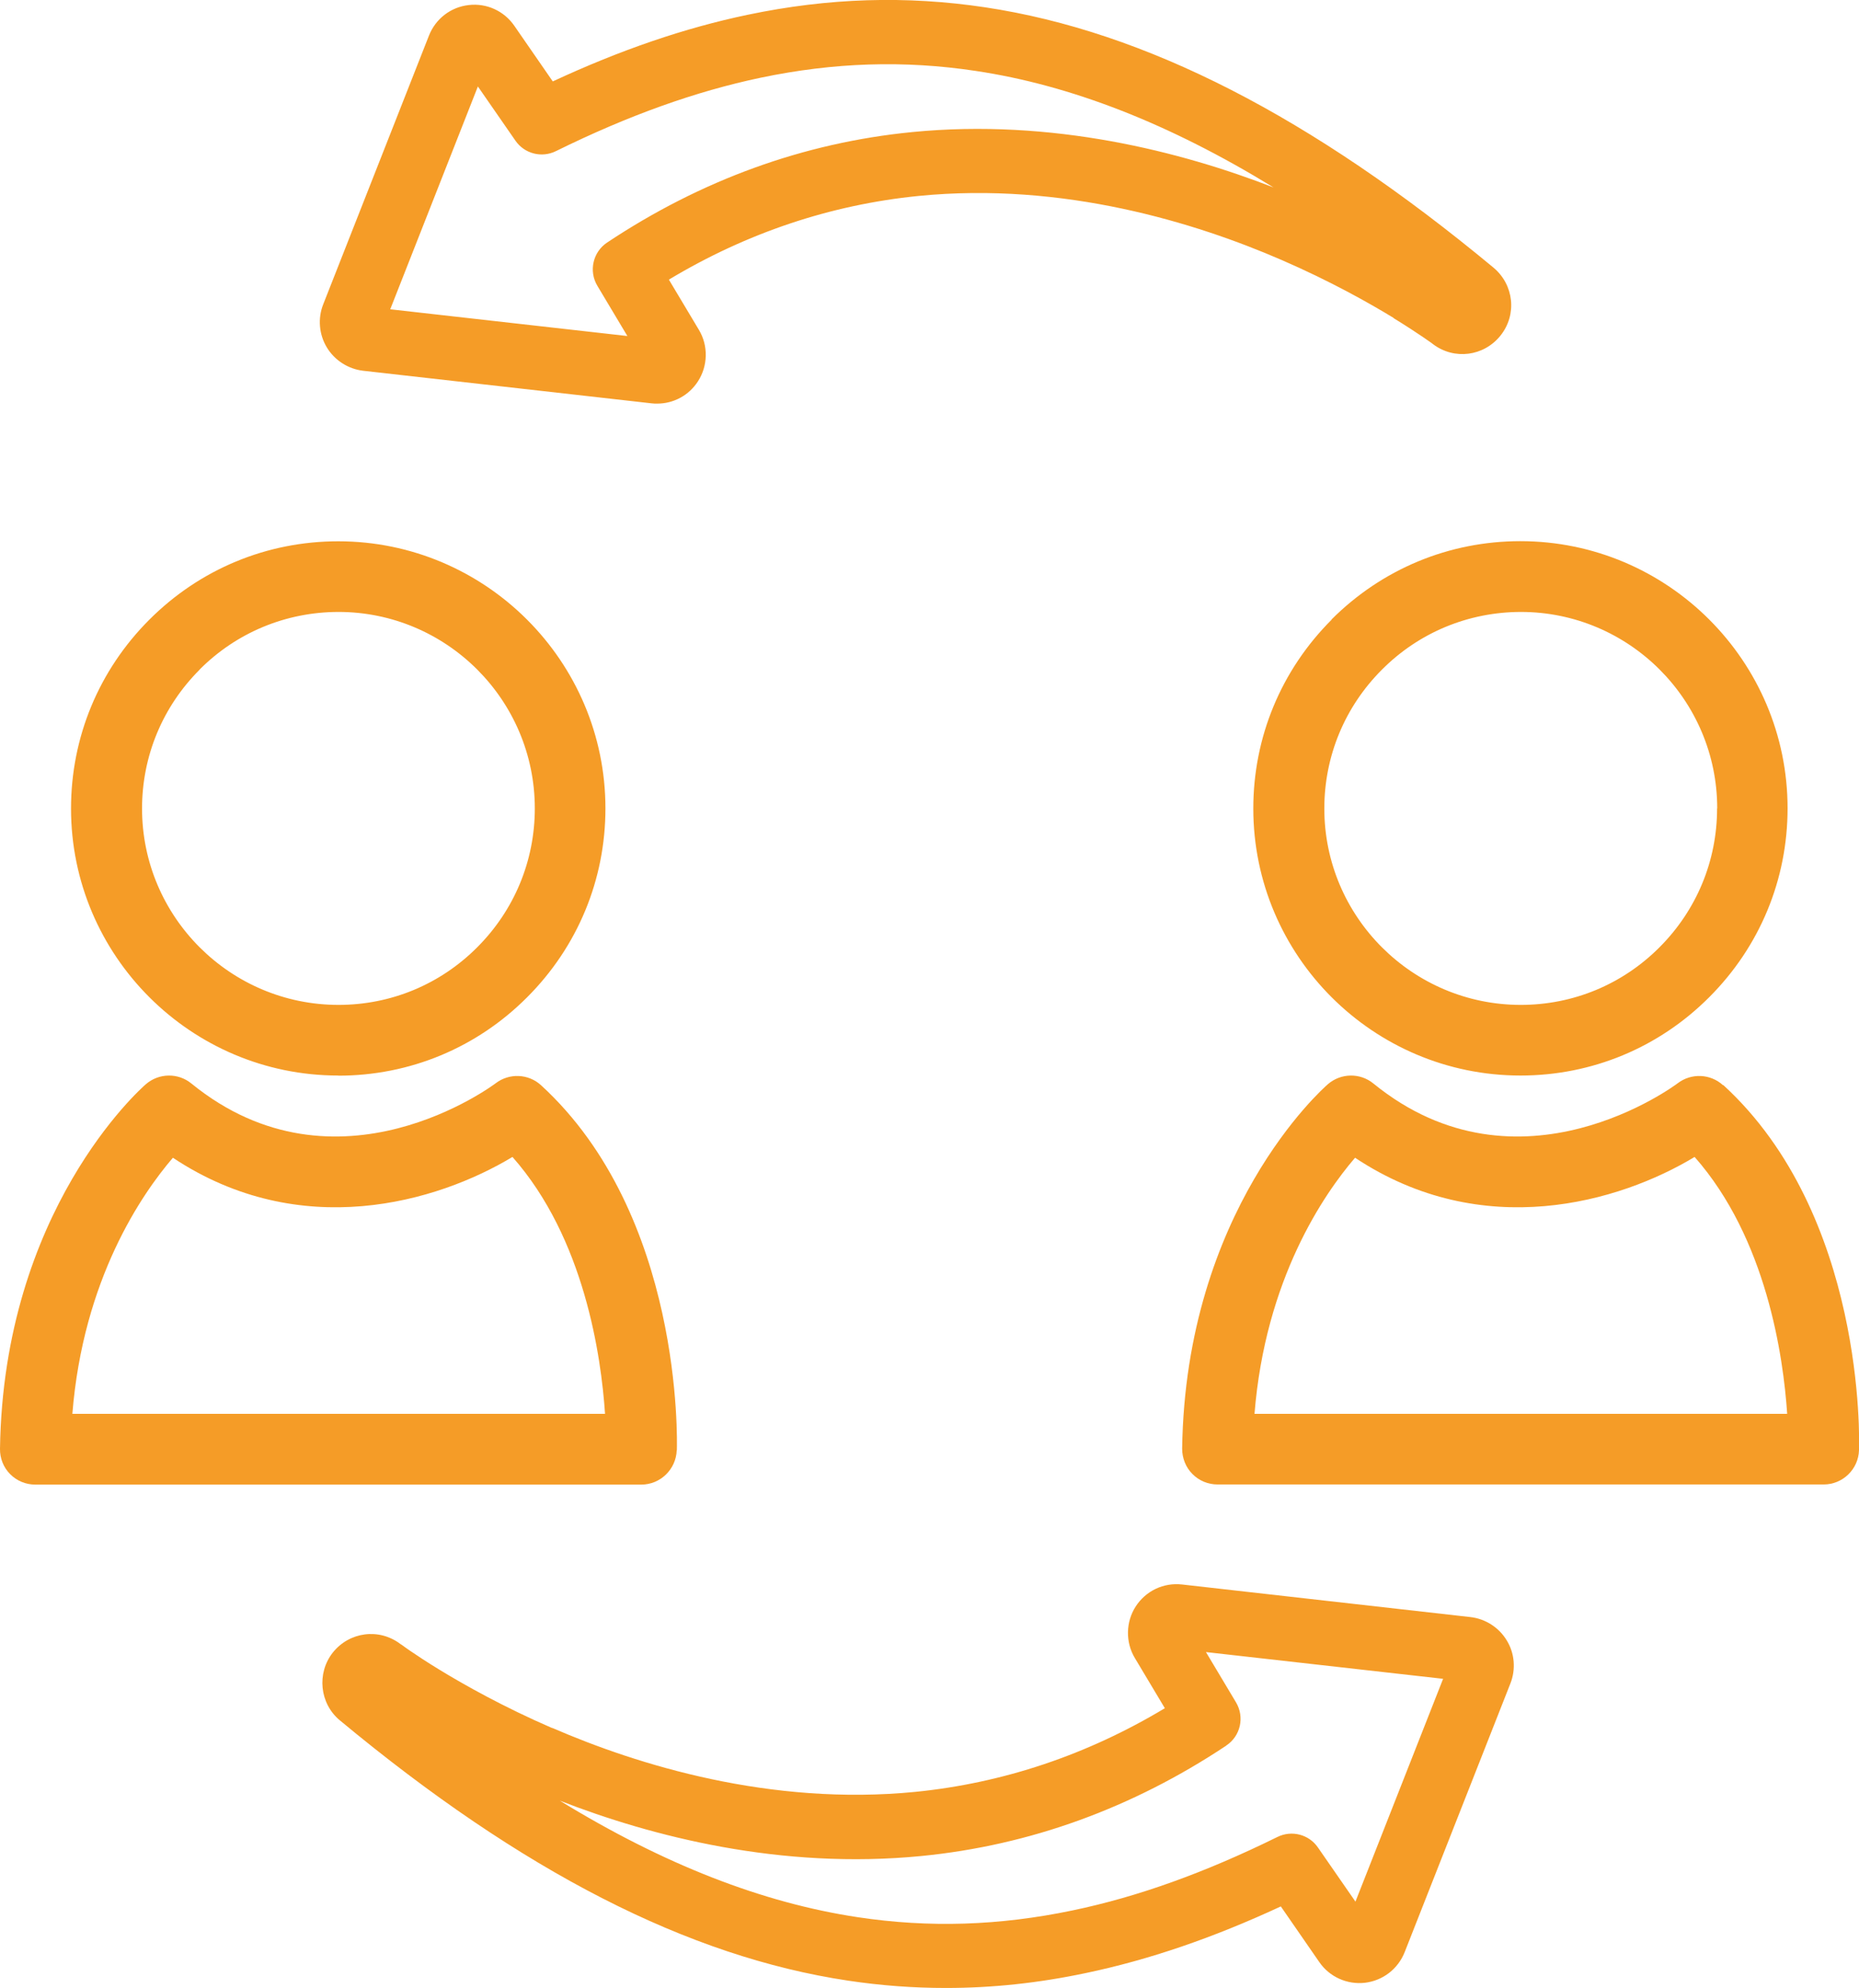 <?xml version="1.0" encoding="UTF-8"?>
<svg id="Capa_2" data-name="Capa 2" xmlns="http://www.w3.org/2000/svg" viewBox="0 0 139.77 149.45">
  <defs>
    <style>
      .cls-1 {
        fill: #f59c27;
      }
    </style>
  </defs>
  <g id="Capa_1-2" data-name="Capa 1">
    <g>
      <path class="cls-1" d="M41.51,129.9c-3.67-1.59-6.61-3.25-8.43-4.36-.99-.6-1.75-1.11-2.25-1.45-.25-.17-.44-.31-.62-.44l-.11-.07c-1.6-1.21-3.83-.92-5.08.65-1.22,1.55-.99,3.83.53,5.09,13.69,11.37,26.19,17.77,38.22,19.57,2.46.37,4.91.55,7.36.55,3.47,0,6.95-.37,10.5-1.12,4.73-.99,9.54-2.63,14.67-5.01l2.89,4.18c.77,1.12,2.09,1.71,3.43,1.56,1.35-.16,2.49-1.04,2.99-2.3l7.95-20.2c.42-1.06.32-2.27-.27-3.23-.58-.97-1.6-1.63-2.73-1.76l-21.68-2.45c-1.4-.16-2.73.48-3.49,1.65-.75,1.16-.78,2.68-.07,3.87l2.26,3.78c-5.86,3.52-12.17,5.63-18.77,6.29-10.89,1.07-20.86-2.02-27.29-4.81ZM92.19,131.22c1.08-.71,1.4-2.14.74-3.25l-2.26-3.78,17.83,2.01-6.59,16.75-2.82-4.07c-.68-.99-1.98-1.32-3.05-.79-5.46,2.69-10.5,4.5-15.4,5.52-5.5,1.15-10.78,1.32-16.15.51-7.16-1.08-14.57-3.96-22.4-8.76,6.91,2.69,16.61,5.2,27.19,4.16,8.14-.8,15.85-3.6,22.92-8.3Z"/>
      <path class="cls-1" d="M104.77,23.91c.98.6,1.75,1.11,2.25,1.45.25.17.44.3.59.41l.13.1c1.6,1.21,3.83.92,5.08-.65,1.25-1.57,1.01-3.81-.53-5.1C98.6,8.76,86.1,2.36,74.07.55c-5.94-.89-11.79-.71-17.85.56-4.73.99-9.54,2.63-14.66,5.01l-2.89-4.18c-.77-1.12-2.09-1.72-3.43-1.56-1.35.15-2.49,1.03-2.99,2.3l-7.95,20.2c-.42,1.06-.31,2.27.27,3.23.58.97,1.61,1.63,2.73,1.76l21.69,2.45c.14.02.28.02.42.02,1.24,0,2.39-.62,3.07-1.68.75-1.16.78-2.68.07-3.86l-2.26-3.78c5.86-3.52,12.17-5.63,18.77-6.29,10.89-1.08,20.86,2.02,27.29,4.81,3.67,1.59,6.61,3.25,8.43,4.36ZM68.57,9.93c-8.14.8-15.85,3.6-22.92,8.3-1.07.71-1.4,2.14-.74,3.25l2.26,3.78-17.83-2.01,6.59-16.75,2.82,4.07c.68.99,1.98,1.32,3.05.79,5.46-2.69,10.5-4.49,15.4-5.52,5.5-1.15,10.78-1.32,16.15-.51,7.16,1.07,14.57,3.96,22.4,8.76-6.91-2.68-16.61-5.2-27.19-4.16Z"/>
      <path class="cls-1" d="M25.44,80.86h0c5.36,0,10.4-2.09,14.19-5.89,3.8-3.8,5.89-8.84,5.89-14.2,0-11.07-9.02-20.08-20.09-20.08-5.36,0-10.4,2.09-14.2,5.89-3.8,3.8-5.89,8.84-5.89,14.2,0,11.07,9.02,20.07,20.09,20.07ZM15,50.34c2.79-2.8,6.5-4.33,10.44-4.34,8.14,0,14.77,6.62,14.77,14.77,0,3.94-1.54,7.65-4.33,10.44-2.79,2.8-6.5,4.33-10.43,4.33h0c-8.14,0-14.77-6.62-14.77-14.76,0-3.94,1.54-7.65,4.33-10.44Z"/>
      <path class="cls-1" d="M50.89,109.03c.02-.72.45-17.68-10.21-27.45-.95-.87-2.39-.93-3.41-.15-.12.09-11.91,8.95-22.88.02-1-.82-2.45-.79-3.42.05C10.52,81.89.26,91.02,0,108.91c-.01.71.26,1.4.76,1.9.5.51,1.18.79,1.89.79h45.57c1.43,0,2.61-1.15,2.66-2.58ZM5.44,106.29c.81-10.14,5.22-16.53,7.56-19.26,9.59,6.37,19.87,3.35,25.53-.06,5.41,6.12,6.67,14.98,6.96,19.31H5.44Z"/>
      <path class="cls-1" d="M100.12,46.58c-3.8,3.8-5.89,8.84-5.89,14.2,0,11.07,9.01,20.07,20.09,20.07h0c5.36,0,10.4-2.09,14.19-5.89,3.8-3.8,5.89-8.84,5.89-14.2,0-11.07-9.02-20.08-20.09-20.08-5.36,0-10.4,2.09-14.2,5.89ZM129.1,60.77c0,3.94-1.54,7.65-4.33,10.44-2.79,2.8-6.5,4.33-10.43,4.33h0c-8.14,0-14.77-6.62-14.77-14.76,0-3.94,1.54-7.65,4.33-10.44,2.79-2.8,6.5-4.33,10.44-4.34,8.14,0,14.77,6.62,14.77,14.77Z"/>
      <path class="cls-1" d="M129.55,81.58c-.95-.87-2.39-.93-3.41-.15-.12.09-11.91,8.95-22.88.02-1-.82-2.45-.79-3.42.05-.44.38-10.7,9.51-10.96,27.4,0,.71.27,1.4.77,1.9.5.51,1.18.79,1.89.79h45.58c1.43,0,2.61-1.15,2.65-2.58.03-.72.46-17.68-10.21-27.45ZM94.32,106.29c.81-10.14,5.22-16.53,7.56-19.26,9.59,6.37,19.88,3.35,25.53-.06,5.4,6.12,6.67,14.98,6.96,19.31h-40.05Z"/>
    </g>
  </g>
</svg>
